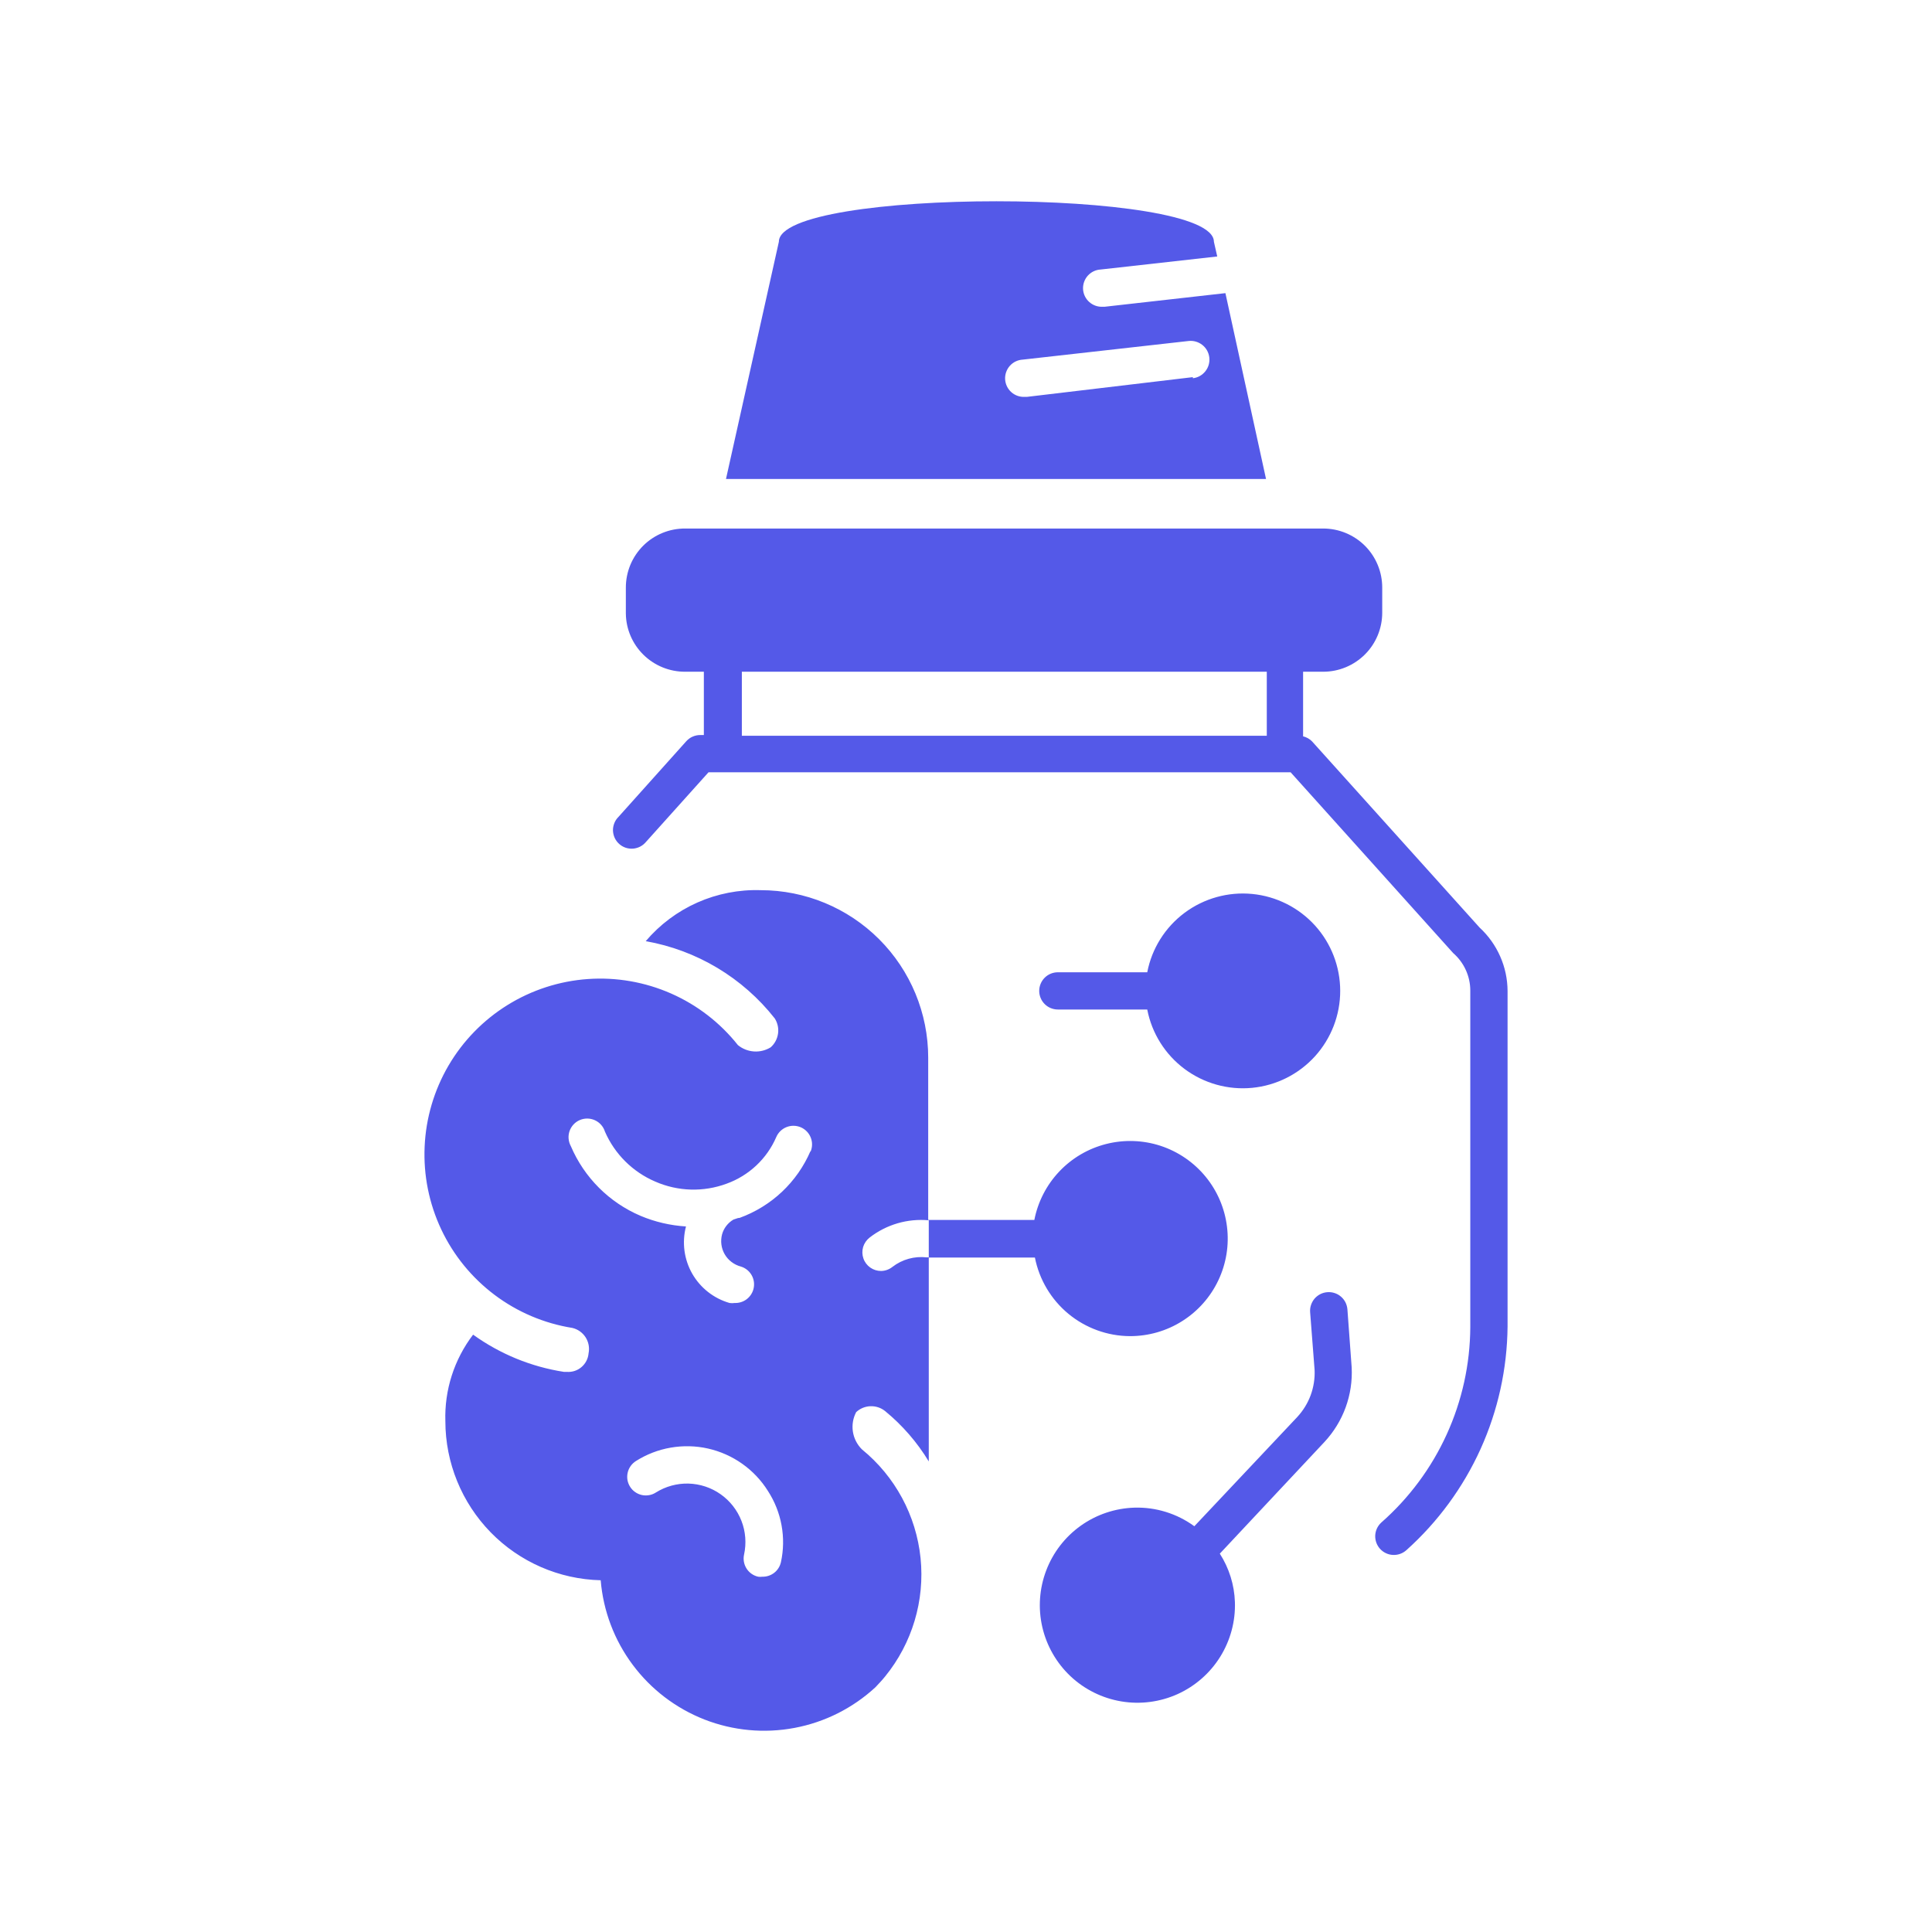 <svg width="48" height="48" viewBox="0 0 48 48" fill="none" xmlns="http://www.w3.org/2000/svg">
<path fill-rule="evenodd" clip-rule="evenodd" d="M30.445 7.283L27.447 7.621H27.396C27.274 7.628 27.154 7.585 27.062 7.503C26.97 7.421 26.915 7.306 26.908 7.184C26.902 7.061 26.944 6.941 27.026 6.849C27.108 6.758 27.223 6.702 27.346 6.696L30.242 6.372L30.159 6.006C30.159 4.665 19.351 4.665 19.351 6.006L18.037 11.9H31.454L30.445 7.283ZM29.636 9.37L25.514 9.86H25.463C25.34 9.867 25.219 9.826 25.127 9.744C25.035 9.663 24.98 9.548 24.972 9.425C24.965 9.303 25.007 9.182 25.088 9.09C25.17 8.998 25.285 8.942 25.407 8.935L29.529 8.472C29.59 8.465 29.652 8.47 29.71 8.487C29.769 8.504 29.824 8.532 29.872 8.57C29.92 8.608 29.96 8.655 29.99 8.709C30.019 8.762 30.038 8.821 30.045 8.882C30.052 8.942 30.047 9.004 30.03 9.063C30.014 9.121 29.985 9.176 29.947 9.224C29.909 9.272 29.862 9.312 29.809 9.342C29.755 9.372 29.697 9.39 29.636 9.397V9.37ZM28.503 25.081C28.617 25.672 28.948 26.198 29.43 26.558C29.912 26.917 30.511 27.085 31.11 27.027C31.709 26.969 32.264 26.69 32.669 26.245C33.073 25.8 33.297 25.22 33.297 24.619C33.297 24.017 33.073 23.437 32.669 22.992C32.264 22.547 31.709 22.268 31.11 22.21C30.511 22.152 29.912 22.32 29.43 22.679C28.948 23.039 28.617 23.565 28.503 24.156H26.282C26.159 24.156 26.041 24.205 25.955 24.291C25.868 24.378 25.819 24.496 25.819 24.619C25.819 24.741 25.868 24.859 25.955 24.946C26.041 25.032 26.159 25.081 26.282 25.081H28.503ZM29.372 32.822C28.983 33.068 28.532 33.197 28.072 33.196C27.514 33.193 26.974 32.996 26.544 32.641C26.114 32.285 25.82 31.791 25.712 31.244H23.075V36.309C22.787 35.833 22.419 35.409 21.988 35.056C21.885 34.974 21.756 34.932 21.624 34.937C21.493 34.942 21.367 34.994 21.271 35.084C21.193 35.233 21.164 35.403 21.19 35.57C21.216 35.736 21.294 35.89 21.414 36.009C22.238 36.68 22.762 37.651 22.871 38.709C22.979 39.766 22.663 40.824 21.993 41.648C21.914 41.746 21.831 41.834 21.748 41.921C21.186 42.439 20.491 42.788 19.741 42.929C18.991 43.071 18.216 42.999 17.505 42.722C16.794 42.444 16.175 41.973 15.719 41.361C15.262 40.749 14.987 40.022 14.924 39.261C13.892 39.236 12.912 38.809 12.191 38.071C11.47 37.332 11.066 36.342 11.065 35.31C11.04 34.535 11.284 33.775 11.754 33.159C12.424 33.641 13.197 33.958 14.012 34.084H14.086C14.219 34.093 14.349 34.05 14.449 33.963C14.55 33.876 14.612 33.754 14.623 33.622C14.651 33.485 14.624 33.343 14.549 33.225C14.474 33.108 14.356 33.024 14.22 32.992C13.519 32.88 12.856 32.598 12.289 32.172C11.721 31.745 11.266 31.187 10.963 30.545C10.66 29.903 10.518 29.196 10.55 28.487C10.581 27.778 10.785 27.087 11.143 26.474C11.502 25.861 12.005 25.345 12.607 24.971C13.21 24.596 13.896 24.374 14.604 24.324C15.312 24.274 16.022 24.397 16.672 24.683C17.322 24.969 17.892 25.409 18.333 25.965C18.446 26.058 18.585 26.113 18.732 26.123C18.877 26.133 19.023 26.097 19.148 26.02C19.247 25.932 19.311 25.812 19.33 25.68C19.349 25.549 19.32 25.415 19.249 25.303C18.453 24.291 17.312 23.607 16.043 23.383C16.393 22.971 16.831 22.643 17.326 22.423C17.82 22.204 18.357 22.099 18.898 22.116C20.002 22.116 21.061 22.554 21.842 23.335C22.623 24.116 23.061 25.175 23.061 26.279V30.309H25.698C25.786 29.858 26.001 29.44 26.317 29.106C26.633 28.772 27.037 28.535 27.483 28.422C27.929 28.309 28.398 28.325 28.835 28.468C29.272 28.612 29.659 28.877 29.951 29.232C30.243 29.587 30.428 30.018 30.484 30.475C30.541 30.931 30.466 31.395 30.269 31.81C30.072 32.226 29.761 32.577 29.372 32.822ZM23.024 31.239H23.075V30.318C22.548 30.269 22.022 30.423 21.604 30.748C21.528 30.808 21.472 30.89 21.444 30.982C21.417 31.075 21.419 31.174 21.451 31.265C21.482 31.357 21.542 31.436 21.621 31.492C21.7 31.548 21.794 31.577 21.891 31.577C21.994 31.575 22.093 31.539 22.173 31.475C22.416 31.288 22.721 31.204 23.024 31.239ZM19.235 39.076C19.32 39.01 19.378 38.917 19.402 38.812C19.468 38.51 19.473 38.198 19.417 37.894C19.362 37.59 19.246 37.3 19.078 37.041C18.912 36.776 18.695 36.547 18.44 36.367C18.185 36.186 17.896 36.058 17.592 35.989C17.287 35.92 16.972 35.913 16.664 35.966C16.356 36.019 16.062 36.133 15.798 36.3C15.747 36.333 15.702 36.375 15.667 36.425C15.632 36.474 15.607 36.531 15.594 36.59C15.581 36.649 15.579 36.71 15.589 36.77C15.6 36.83 15.622 36.887 15.655 36.939C15.687 36.99 15.729 37.035 15.779 37.069C15.829 37.105 15.885 37.129 15.944 37.143C16.003 37.156 16.065 37.157 16.125 37.147C16.184 37.137 16.242 37.115 16.293 37.082C16.535 36.93 16.817 36.852 17.104 36.859C17.39 36.867 17.668 36.958 17.902 37.123C18.136 37.287 18.317 37.518 18.421 37.785C18.525 38.051 18.547 38.343 18.486 38.623C18.46 38.742 18.482 38.867 18.548 38.971C18.614 39.074 18.718 39.147 18.837 39.173C18.871 39.178 18.905 39.178 18.939 39.173C19.046 39.176 19.151 39.141 19.235 39.076ZM19.428 29.61C19.731 29.324 19.972 28.98 20.137 28.597V28.616C20.186 28.503 20.188 28.375 20.142 28.261C20.097 28.147 20.008 28.056 19.895 28.007C19.782 27.959 19.654 27.957 19.54 28.003C19.426 28.048 19.335 28.137 19.286 28.25C19.171 28.517 19.002 28.757 18.79 28.956C18.579 29.154 18.329 29.308 18.056 29.407C17.479 29.622 16.842 29.603 16.279 29.356C15.72 29.117 15.273 28.673 15.03 28.116C15.011 28.054 14.979 27.997 14.936 27.948C14.894 27.899 14.841 27.86 14.783 27.833C14.724 27.806 14.66 27.791 14.595 27.79C14.53 27.789 14.466 27.802 14.406 27.827C14.347 27.852 14.293 27.89 14.249 27.937C14.205 27.985 14.171 28.041 14.15 28.102C14.129 28.164 14.121 28.229 14.127 28.293C14.133 28.358 14.152 28.42 14.183 28.477C14.515 29.255 15.135 29.875 15.914 30.207C16.272 30.358 16.654 30.447 17.043 30.471C16.94 30.866 16.995 31.287 17.197 31.642C17.4 31.997 17.732 32.259 18.125 32.372C18.168 32.379 18.212 32.379 18.255 32.372C18.358 32.376 18.46 32.345 18.544 32.284C18.628 32.222 18.689 32.135 18.717 32.035C18.75 31.918 18.736 31.792 18.677 31.686C18.618 31.579 18.519 31.5 18.403 31.466C18.32 31.444 18.242 31.405 18.174 31.353C18.105 31.301 18.048 31.236 18.005 31.162C17.962 31.087 17.934 31.005 17.923 30.92C17.912 30.835 17.918 30.748 17.94 30.665C17.983 30.512 18.085 30.381 18.222 30.3C18.239 30.295 18.256 30.289 18.273 30.283C18.307 30.27 18.341 30.258 18.375 30.258C18.766 30.116 19.125 29.895 19.428 29.61ZM36.761 23.046L32.597 18.419C32.536 18.357 32.459 18.314 32.375 18.294V16.689H32.874C33.264 16.689 33.636 16.534 33.912 16.259C34.187 15.984 34.341 15.611 34.341 15.222V14.598C34.341 14.209 34.187 13.836 33.912 13.56C33.636 13.286 33.264 13.131 32.874 13.131H17.024C16.831 13.13 16.639 13.167 16.46 13.24C16.281 13.313 16.118 13.421 15.981 13.557C15.844 13.694 15.735 13.856 15.661 14.034C15.587 14.213 15.549 14.404 15.549 14.598V15.241C15.553 15.628 15.711 15.998 15.988 16.269C16.264 16.54 16.637 16.691 17.024 16.689H17.487V18.262H17.399C17.334 18.261 17.269 18.275 17.209 18.301C17.149 18.327 17.096 18.366 17.052 18.414L15.368 20.293C15.323 20.337 15.287 20.39 15.264 20.448C15.24 20.507 15.228 20.569 15.229 20.632C15.231 20.695 15.245 20.757 15.271 20.815C15.297 20.872 15.335 20.924 15.382 20.966C15.428 21.008 15.483 21.041 15.543 21.061C15.602 21.081 15.666 21.089 15.729 21.084C15.791 21.079 15.853 21.061 15.908 21.032C15.964 21.002 16.013 20.962 16.053 20.913L17.603 19.187H32.065L36.104 23.679C36.236 23.794 36.343 23.936 36.416 24.096C36.49 24.256 36.528 24.429 36.529 24.605V32.974C36.524 33.893 36.324 34.801 35.943 35.637C35.562 36.474 35.008 37.22 34.318 37.827C34.227 37.91 34.173 38.025 34.167 38.148C34.162 38.271 34.205 38.391 34.288 38.482C34.371 38.572 34.486 38.627 34.609 38.632C34.732 38.638 34.852 38.594 34.943 38.512C35.724 37.812 36.351 36.956 36.784 36.001C37.216 35.045 37.445 34.009 37.455 32.96V24.623C37.454 24.326 37.392 24.033 37.272 23.762C37.153 23.491 36.979 23.247 36.761 23.046ZM31.473 18.28H18.431V16.689H31.473V18.28ZM32.801 32.153C32.856 32.125 32.915 32.109 32.976 32.104C33.037 32.099 33.098 32.106 33.156 32.125C33.214 32.143 33.268 32.173 33.314 32.213C33.361 32.252 33.399 32.301 33.427 32.355C33.454 32.41 33.471 32.469 33.476 32.53L33.582 33.973C33.599 34.311 33.548 34.649 33.432 34.967C33.316 35.285 33.137 35.576 32.907 35.824L30.306 38.6C30.537 38.96 30.667 39.375 30.681 39.803C30.697 40.282 30.569 40.755 30.316 41.162C30.062 41.57 29.693 41.892 29.256 42.09C28.818 42.287 28.332 42.35 27.859 42.271C27.386 42.192 26.947 41.975 26.597 41.646C26.248 41.317 26.004 40.892 25.896 40.425C25.788 39.957 25.822 39.468 25.992 39.02C26.162 38.571 26.462 38.183 26.852 37.905C27.243 37.627 27.708 37.471 28.188 37.457C28.72 37.442 29.243 37.605 29.673 37.919L32.231 35.204C32.376 35.047 32.489 34.864 32.563 34.664C32.636 34.464 32.67 34.251 32.661 34.038L32.55 32.604C32.545 32.543 32.552 32.482 32.571 32.424C32.59 32.366 32.62 32.312 32.659 32.265C32.699 32.219 32.747 32.181 32.801 32.153Z" fill="#5459E8"/>
</svg>
